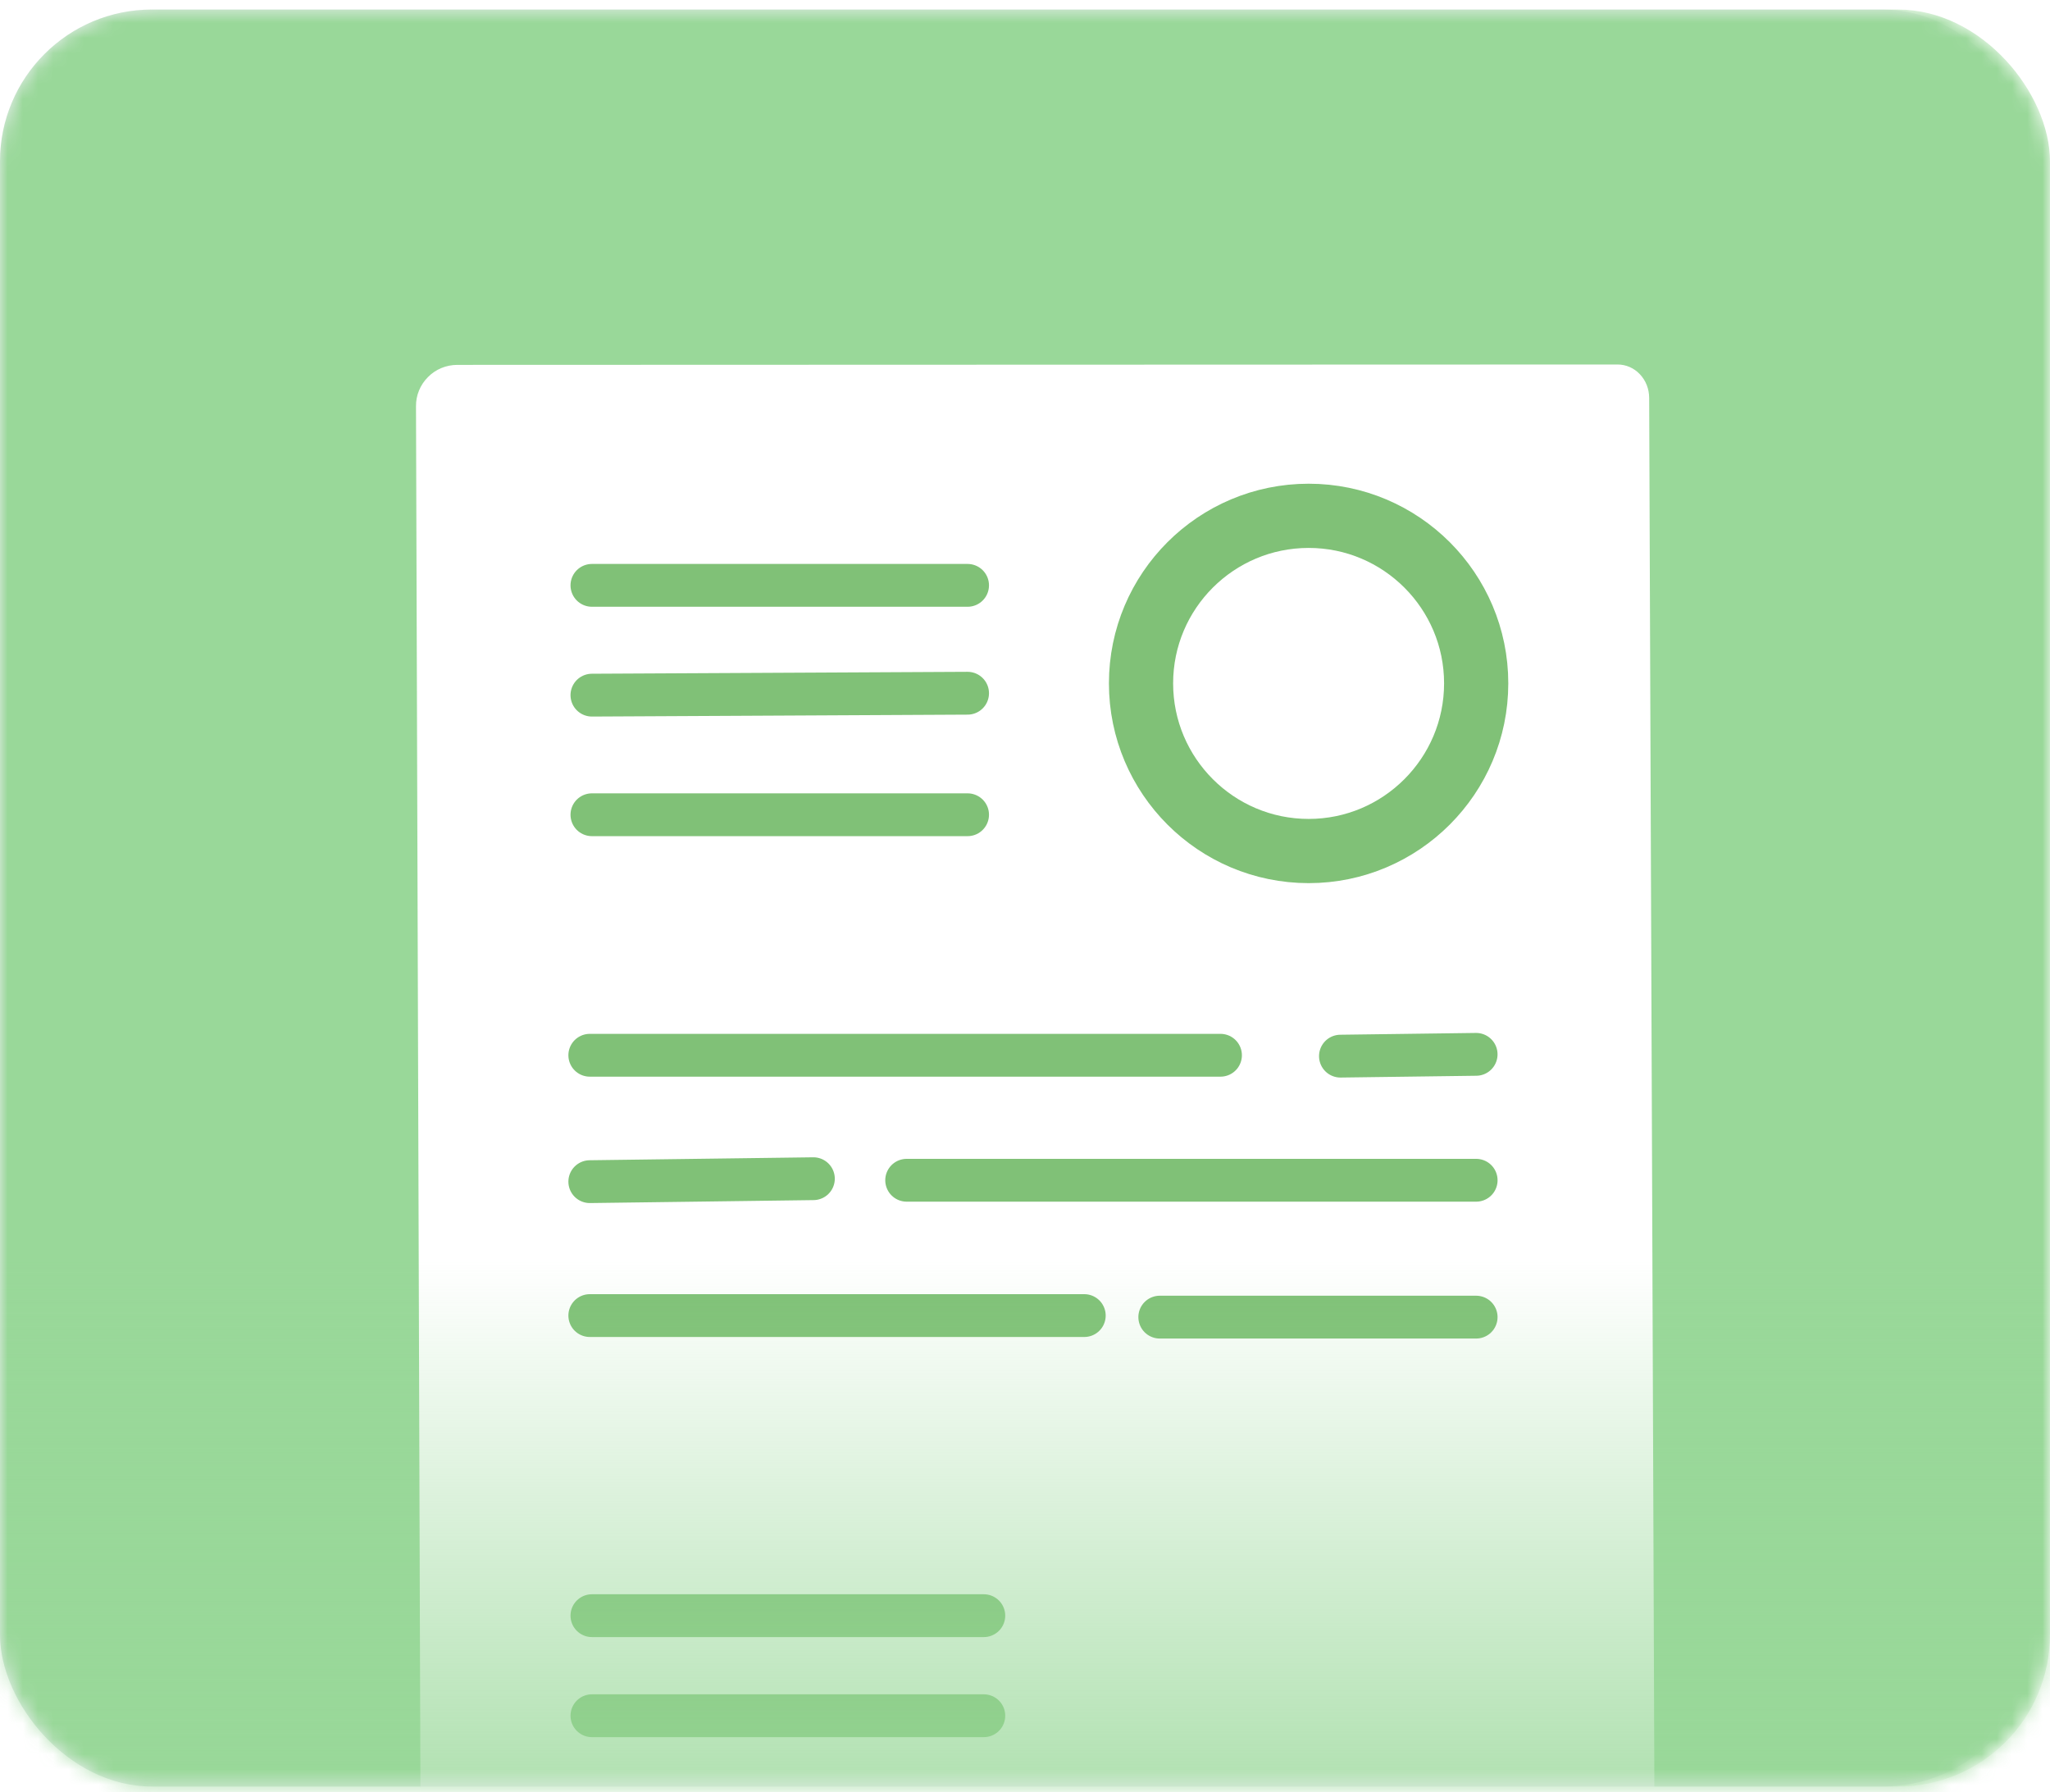<svg width="135" height="118" viewBox="0 0 135 118" fill="none" xmlns="http://www.w3.org/2000/svg">
<rect y="0.629" width="134" height="117" rx="10" fill="#EBEEF1"/>
<mask id="mask0_24610_228198" style="mask-type:alpha" maskUnits="userSpaceOnUse" x="0" y="0" width="135" height="118">
<rect y="0.629" width="135" height="117" rx="10" fill="#EBEEF1"/>
</mask>
<g mask="url(#mask0_24610_228198)">
<rect y="0.629" width="135" height="117" rx="10" fill="#99D899"/>
<g filter="url(#filter0_d_24610_228198)">
<path d="M106.526 20C107.073 20 107.603 20.227 107.99 20.64C108.385 21.052 108.604 21.616 108.604 22.205L109.008 129.937C109.008 131.157 108.099 132.141 106.963 132.158L29.818 133C29.271 133.008 28.75 132.781 28.354 132.369C27.967 131.956 27.748 131.393 27.74 130.804L27.395 22.752C27.386 22.028 27.672 21.338 28.186 20.825C28.691 20.311 29.389 20.025 30.113 20.025L106.526 20Z" fill="white"/>
<path d="M38.98 41.77L63.719 41.644" stroke="#80C177" stroke-width="2.819" stroke-linecap="round" stroke-linejoin="round"/>
<path d="M38.98 34.541H63.719" stroke="#80C177" stroke-width="2.819" stroke-linecap="round" stroke-linejoin="round"/>
<path d="M38.98 49.645H63.719" stroke="#80C177" stroke-width="2.819" stroke-linecap="round" stroke-linejoin="round"/>
<path d="M88.273 65.539L97.209 65.421" stroke="#80C177" stroke-width="2.819" stroke-linecap="round" stroke-linejoin="round"/>
<path d="M38.84 65.481H80.374" stroke="#80C177" stroke-width="2.819" stroke-linecap="round" stroke-linejoin="round"/>
<path d="M59.707 73.711H97.211" stroke="#80C177" stroke-width="2.819" stroke-linecap="round" stroke-linejoin="round"/>
<path d="M38.84 73.803L53.565 73.609" stroke="#80C177" stroke-width="2.819" stroke-linecap="round" stroke-linejoin="round"/>
<path d="M76.375 82.723H97.21" stroke="#80C177" stroke-width="2.819" stroke-linecap="round" stroke-linejoin="round"/>
<path d="M38.98 102.38H64.788" stroke="#80C177" stroke-width="2.819" stroke-linecap="round" stroke-linejoin="round"/>
<path d="M38.98 108.968H64.788" stroke="#80C177" stroke-width="2.819" stroke-linecap="round" stroke-linejoin="round"/>
<path d="M38.98 115.556H51.888" stroke="#80C177" stroke-width="2.819" stroke-linecap="round" stroke-linejoin="round"/>
<path d="M38.84 82.621H71.404" stroke="#80C177" stroke-width="2.819" stroke-linecap="round" stroke-linejoin="round"/>
<path d="M80.375 115.791L97.221 115.556" stroke="#80C177" stroke-width="2.819" stroke-linecap="round" stroke-linejoin="round"/>
<path d="M86.181 29.963C92.264 29.963 97.212 34.902 97.212 40.994C97.212 47.087 92.264 52.034 86.181 52.034C80.088 52.034 75.141 47.087 75.141 40.994C75.141 34.902 80.088 29.963 86.181 29.963Z" stroke="#80C177" stroke-width="4.228" stroke-linecap="round" stroke-linejoin="round"/>
</g>
<rect x="137" y="131" width="139" height="48" transform="rotate(180 137 131)" fill="url(#paint0_linear_24610_228198)" fill-opacity="0.8"/>
</g>
<defs>
<filter id="filter0_d_24610_228198" x="12.395" y="9" width="111.613" height="143" filterUnits="userSpaceOnUse" color-interpolation-filters="sRGB">
<feFlood flood-opacity="0" result="BackgroundImageFix"/>
<feColorMatrix in="SourceAlpha" type="matrix" values="0 0 0 0 0 0 0 0 0 0 0 0 0 0 0 0 0 0 127 0" result="hardAlpha"/>
<feOffset dy="4"/>
<feGaussianBlur stdDeviation="7.5"/>
<feComposite in2="hardAlpha" operator="out"/>
<feColorMatrix type="matrix" values="0 0 0 0 0 0 0 0 0 0 0 0 0 0 0 0 0 0 0.15 0"/>
<feBlend mode="normal" in2="BackgroundImageFix" result="effect1_dropShadow_24610_228198"/>
<feBlend mode="normal" in="SourceGraphic" in2="effect1_dropShadow_24610_228198" result="shape"/>
</filter>
<linearGradient id="paint0_linear_24610_228198" x1="206.5" y1="131" x2="206.5" y2="179" gradientUnits="userSpaceOnUse">
<stop offset="0.241" stop-color="#99D899"/>
<stop offset="1" stop-color="#99D899" stop-opacity="0"/>
</linearGradient>
</defs>
</svg>
